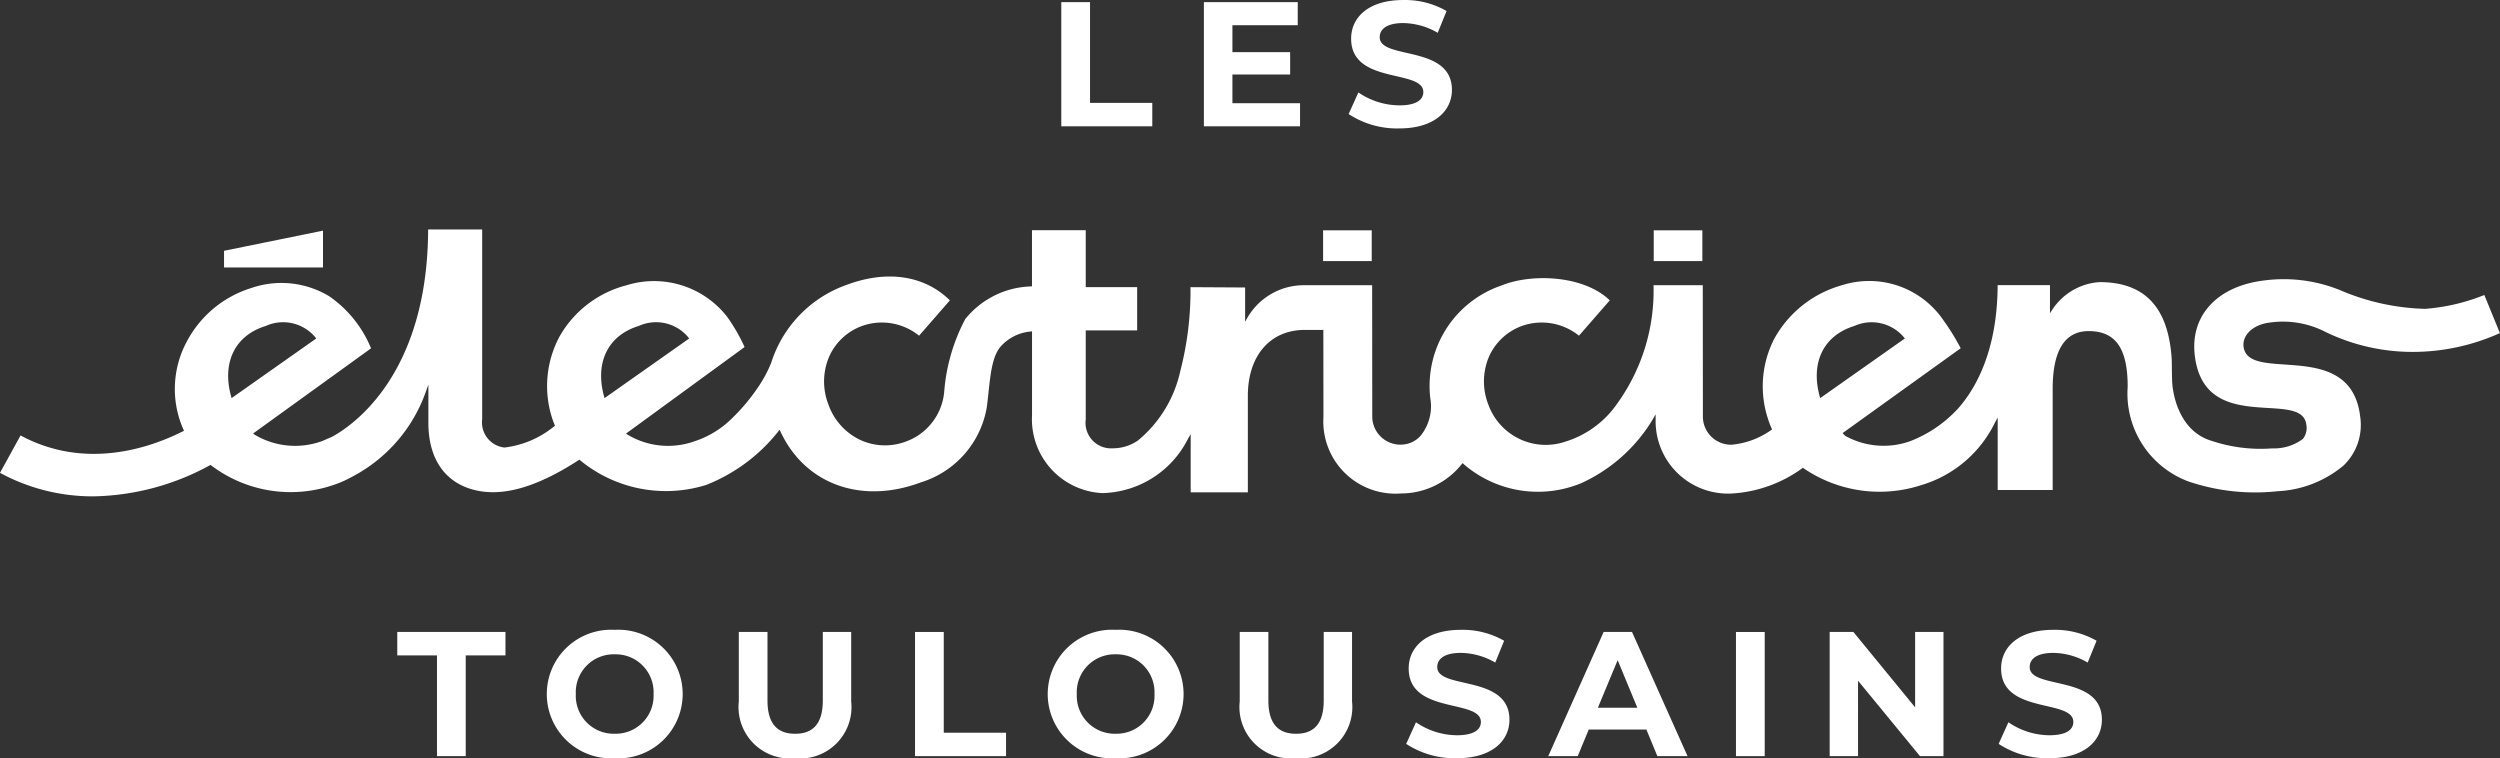 <svg xmlns="http://www.w3.org/2000/svg" width="151.58" height="45.976"><rect width="100%" height="100%" fill="#333333" stroke="none"/><defs><clipPath id="clip-path"><path id="Tracé_2911" data-name="Tracé 2911" d="M0-59.587h151.58v-45.975H0z" transform="translate(0 105.562)" fill="#fff"/></clipPath></defs><g id="Groupe_300" data-name="Groupe 300" transform="translate(0 105.562)"><g id="Groupe_244" data-name="Groupe 244" transform="translate(24.087 -67.245)"><path id="Tracé_2908" data-name="Tracé 2908" d="M0 0v1.42h2.408v6.109h1.743V1.42h2.41V0z" fill="#fff"/></g><g id="Groupe_247" data-name="Groupe 247" transform="translate(0 -105.562)" clip-path="url(#clip-path)"><g id="Groupe_245" data-name="Groupe 245" transform="translate(33.153 38.188)"><path id="Tracé_2909" data-name="Tracé 2909" d="M-5.34 0a3.9 3.9 0 0 0-4.12 3.894 3.9 3.9 0 0 0 4.12 3.893 3.9 3.9 0 0 0 4.119-3.893A3.9 3.9 0 0 0-5.34 0m0 6.3A2.3 2.3 0 0 1-7.7 3.894a2.3 2.3 0 0 1 2.36-2.41 2.3 2.3 0 0 1 2.354 2.41A2.3 2.3 0 0 1-5.34 6.3" transform="translate(9.46)" fill="#fff"/></g><g id="Groupe_246" data-name="Groupe 246" transform="translate(44.791 38.317)"><path id="Tracé_2910" data-name="Tracé 2910" d="M-6.607-5.38c0 1.431-.613 2.022-1.678 2.022s-1.677-.591-1.677-2.022v-4.151H-11.7v4.216a3.117 3.117 0 0 0 3.4 3.442 3.117 3.117 0 0 0 3.413-3.442v-4.216h-1.72z" transform="translate(11.705 9.531)" fill="#fff"/></g></g><g id="Groupe_248" data-name="Groupe 248" transform="translate(55.48 -67.245)"><path id="Tracé_2912" data-name="Tracé 2912" d="M0 0v7.529h5.518v-1.42H1.742V0z" fill="#fff"/></g><g id="Groupe_252" data-name="Groupe 252" transform="translate(0 -105.562)" clip-path="url(#clip-path)"><g id="Groupe_249" data-name="Groupe 249" transform="translate(63.525 38.188)"><path id="Tracé_2913" data-name="Tracé 2913" d="M-5.339 0a3.9 3.9 0 0 0-4.119 3.894 3.9 3.9 0 0 0 4.119 3.893A3.9 3.9 0 0 0-1.22 3.894 3.9 3.9 0 0 0-5.339 0m0 6.3a2.3 2.3 0 0 1-2.356-2.406 2.3 2.3 0 0 1 2.356-2.41 2.3 2.3 0 0 1 2.355 2.41A2.3 2.3 0 0 1-5.339 6.3" transform="translate(9.458)" fill="#fff"/></g><g id="Groupe_250" data-name="Groupe 250" transform="translate(75.162 38.317)"><path id="Tracé_2914" data-name="Tracé 2914" d="M-6.607-5.38c0 1.431-.612 2.022-1.677 2.022s-1.679-.591-1.679-2.022v-4.151H-11.7v4.216a3.118 3.118 0 0 0 3.4 3.442 3.118 3.118 0 0 0 3.41-3.442v-4.216h-1.717z" transform="translate(11.705 9.531)" fill="#fff"/></g><g id="Groupe_251" data-name="Groupe 251" transform="translate(85.261 38.188)"><path id="Tracé_2915" data-name="Tracé 2915" d="M-2.44-2.927c0-.473.4-.86 1.431-.86a4.252 4.252 0 0 1 2.086.587l.538-1.323A5.055 5.055 0 0 0-1-5.185c-2.14 0-3.172 1.065-3.172 2.344C-4.17-.044.206-1.012.206.4c0 .463-.419.807-1.452.807A4.433 4.433 0 0 1-3.73.419l-.592 1.311a5.359 5.359 0 0 0 3.066.87C.9 2.6 1.938 1.526 1.938.267c0-2.767-4.378-1.806-4.378-3.194" transform="translate(4.322 5.185)" fill="#fff"/></g></g><g id="Groupe_253" data-name="Groupe 253" transform="translate(93.875 -67.245)"><path id="Tracé_2917" data-name="Tracé 2917" d="M-4.351 0l-3.357 7.529h1.786l.668-1.613h3.494l.667 1.613H.736L-2.631 0zm.85 1.71l1.193 2.883H-4.7z" transform="translate(7.708)" fill="#fff"/></g><path id="Tracé_2918" data-name="Tracé 2918" d="M241.671-10.054h1.743v-7.529h-1.743z" transform="translate(-136.416 -49.661)" fill="#fff"/><g id="Groupe_254" data-name="Groupe 254" transform="translate(110.933 -67.245)"><path id="Tracé_2919" data-name="Tracé 2919" d="M-6.719 0v4.571L-10.463 0H-11.9v7.529h1.72V2.958l3.755 4.571H-5V0z" transform="translate(11.904)" fill="#fff"/></g><g id="Groupe_256" data-name="Groupe 256" transform="translate(0 -105.562)" clip-path="url(#clip-path)"><g id="Groupe_255" data-name="Groupe 255" transform="translate(121.183 38.188)"><path id="Tracé_2920" data-name="Tracé 2920" d="M-2.439-2.927c0-.473.4-.86 1.431-.86a4.252 4.252 0 0 1 2.086.587l.538-1.323A5.056 5.056 0 0 0-1-5.185c-2.14 0-3.172 1.065-3.172 2.344C-4.17-.044.208-1.012.208.4c0 .463-.42.807-1.452.807A4.433 4.433 0 0 1-3.729.419L-4.32 1.73a5.354 5.354 0 0 0 3.065.87C.9 2.6 1.939 1.526 1.939.267c0-2.763-4.378-1.807-4.378-3.194" transform="translate(4.32 5.185)" fill="#fff"/></g></g><g id="Groupe_257" data-name="Groupe 257" transform="translate(64.348 -105.433)"><path id="Tracé_2922" data-name="Tracé 2922" d="M0 0v7.529h5.517v-1.42H1.743V0z" fill="#fff"/></g><g id="Groupe_258" data-name="Groupe 258" transform="translate(72.994 -105.433)"><path id="Tracé_2923" data-name="Tracé 2923" d="M0 0v7.529h5.83v-1.4h-4.1V4.388h3.5V3.033h-3.5V1.4h3.96V0z" fill="#fff"/></g><g id="Groupe_260" data-name="Groupe 260" transform="translate(0 -105.562)" clip-path="url(#clip-path)"><g id="Groupe_259" data-name="Groupe 259" transform="translate(81.77)"><path id="Tracé_2924" data-name="Tracé 2924" d="M-3.987-8.28a4.433 4.433 0 0 1-2.484-.784l-.592 1.311A5.36 5.36 0 0 0-4-6.881c2.153 0 3.2-1.076 3.2-2.335 0-2.763-4.378-1.807-4.378-3.194 0-.473.4-.859 1.43-.859a4.256 4.256 0 0 1 2.087.591L-1.125-14a5.054 5.054 0 0 0-2.614-.667c-2.14 0-3.172 1.065-3.172 2.344 0 2.8 4.377 1.829 4.377 3.237 0 .463-.419.807-1.452.807" transform="translate(7.063 14.668)" fill="#fff"/></g></g><path id="Tracé_2926" data-name="Tracé 2926" d="M187.141-73.5h-2.948v1.865h2.948z" transform="translate(-103.971 -18.097)" fill="#fff"/><path id="Tracé_2927" data-name="Tracé 2927" d="M233.17-73.5h-2.948v1.865h2.948z" transform="translate(-129.953 -18.097)" fill="#fff"/><g id="Groupe_261" data-name="Groupe 261" transform="translate(13.582 -91.578)"><path id="Tracé_2928" data-name="Tracé 2928" d="M-7.78 0l-6 1.222v1.009h6z" transform="translate(13.782)" fill="#fff"/></g><g id="Groupe_263" data-name="Groupe 263" transform="translate(0 -105.562)" clip-path="url(#clip-path)"><g id="Groupe_262" data-name="Groupe 262" transform="translate(0 13.911)"><path id="Tracé_2929" data-name="Tracé 2929" d="M-190.615-6.242a13.981 13.981 0 0 1-5.2-1.139 9.085 9.085 0 0 0-4.519-.592c-2.873.32-4.554 2.094-4.284 4.519.331 2.975 2.614 3.112 4.448 3.222 1.192.072 2.222.134 2.319 1.012a1.075 1.075 0 0 1-.206.862 2.933 2.933 0 0 1-1.865.576 9.394 9.394 0 0 1-3.713-.471c-1.765-.547-2.265-2.461-2.343-3.463-.017-.22-.021-.6-.026-.929 0-.27-.006-.526-.016-.655-.224-3.071-1.654-4.564-4.369-4.564a3.715 3.715 0 0 0-2.831 1.621l-.174.261v-1.7h-3.172c-.017 3.94-1.3 6.225-2.373 7.451a7.7 7.7 0 0 1-2.933 2.012 4.793 4.793 0 0 1-3.926-.318.968.968 0 0 1-.1-.094l-.07-.079.085-.06 7.076-5.084a14.122 14.122 0 0 0-1.058-1.712 5.444 5.444 0 0 0-6.147-2.108 6.768 6.768 0 0 0-4.09 3.228A6.3 6.3 0 0 0-230.5.4a5.619 5.619 0 0 0 .224.6l.032.075-.07.043a4.927 4.927 0 0 1-2.381.877 1.708 1.708 0 0 1-1.743-1.67l-.007-8h-2.986a11.7 11.7 0 0 1-2.189 7.157 5.949 5.949 0 0 1-3.131 2.318 3.7 3.7 0 0 1-4.692-2.229 3.836 3.836 0 0 1 .042-2.93 3.49 3.49 0 0 1 1.974-1.841 3.589 3.589 0 0 1 3.474.585l1.868-2.143c-1.564-1.523-4.736-1.645-6.542-.909a6.434 6.434 0 0 0-4.339 6.844 2.838 2.838 0 0 1-.585 2.271 1.607 1.607 0 0 1-1.191.543 1.708 1.708 0 0 1-1.743-1.666l-.007-8c-.6 0-3.881-.006-4.059 0a3.951 3.951 0 0 0-3.466 1.905l-.177.306v-2.074l-3.312-.02a19.48 19.48 0 0 1-.616 5.079 7.552 7.552 0 0 1-2.578 4.224 2.691 2.691 0 0 1-1.517.468 1.55 1.55 0 0 1-1.64-1.759v-5.391h3.117v-2.621h-3.117v-3.452h-3.26v3.4l-.086.008a5.31 5.31 0 0 0-3.959 1.979 11.272 11.272 0 0 0-1.275 4.383 3.538 3.538 0 0 1-2.318 3.04 3.592 3.592 0 0 1-2.72-.07 3.739 3.739 0 0 1-1.978-2.156 3.837 3.837 0 0 1 .043-2.93 3.486 3.486 0 0 1 1.973-1.844 3.59 3.59 0 0 1 3.474.585l1.868-2.143c-1.534-1.513-3.806-1.857-6.252-.942a7.373 7.373 0 0 0-4.579 4.719 7.747 7.747 0 0 1-.836 1.546 11.523 11.523 0 0 1-1.494 1.78 5.772 5.772 0 0 1-2.324 1.442 4.775 4.775 0 0 1-4.044-.393l-.106-.078.107-.075 7.08-5.168a10.924 10.924 0 0 0-1.057-1.835 5.622 5.622 0 0 0-6.116-1.906 6.544 6.544 0 0 0-4.053 3.115A6.358 6.358 0 0 0-304.206.4c.029.093.065.184.1.276l.066.172-.06.043a5.863 5.863 0 0 1-3 1.275 1.532 1.532 0 0 1-1.353-1.712v-11.512h-3.276c-.031 8.7-4.452 11.815-5.81 12.564l-.6.261a4.778 4.778 0 0 1-4.1-.374l-.106-.078.106-.075 7.048-5.089a7.09 7.09 0 0 0-2.545-3.164 5.612 5.612 0 0 0-4.716-.493 6.637 6.637 0 0 0-3.9 3.227A6.078 6.078 0 0 0-326.82.4a6.079 6.079 0 0 0 .251.667l.036.082-.08.041c-1.991 1-5.9 2.357-9.829.244l-1.246 2.266a11.748 11.748 0 0 0 5.649 1.426 15.209 15.209 0 0 0 7.062-1.877l.056-.031.049.04a7.975 7.975 0 0 0 7.391 1.181 5.677 5.677 0 0 0 .9-.375c.073-.036.154-.078.247-.128l.079-.043c.061-.032.122-.065.182-.1a9.3 9.3 0 0 0 4.175-4.93l.184-.514V.665c0 2.121.946 3.557 2.665 4.041 1.734.49 3.837-.088 6.431-1.766l.06-.04.054.047a8.188 8.188 0 0 0 7.636 1.486 10.477 10.477 0 0 0 4.353-3.224l.095-.125.067.142c1.491 3.172 4.9 4.4 8.491 3.054a5.779 5.779 0 0 0 4-4.524c.194-1.383.2-2.966.84-3.707a2.748 2.748 0 0 1 1.8-.915l.108-.016V.212a4.482 4.482 0 0 0 4.22 4.714h.142a5.964 5.964 0 0 0 5.08-3.262l.177-.311v3.529h3.467V-.976c0-2.423 1.352-3.989 3.445-3.989h1.132l.006 5.286a4.374 4.374 0 0 0 4.707 4.629 4.707 4.707 0 0 0 3.666-1.762l.064-.079.074.069a6.876 6.876 0 0 0 7.13 1.144 9.789 9.789 0 0 0 4.322-3.859l.178-.309V.51a4.39 4.39 0 0 0 4.61 4.444 8.059 8.059 0 0 0 4.268-1.523l.055-.036.053.038a8.169 8.169 0 0 0 7.158 1 7.258 7.258 0 0 0 4.419-3.759l.177-.327v4.395h3.334V-1.4c0-2.318.734-3.493 2.18-3.493 1.638 0 2.368 1.042 2.368 3.378a5.683 5.683 0 0 0 3.692 5.741 12.627 12.627 0 0 0 5.395.589 6.727 6.727 0 0 0 4-1.558 3.406 3.406 0 0 0 1.014-2.935c-.324-2.9-2.685-3.06-4.581-3.189-1.283-.087-2.391-.162-2.495-1.092-.08-.717.61-1.342 1.6-1.453a5.63 5.63 0 0 1 3.39.58 12.124 12.124 0 0 0 5.281 1.2 12.849 12.849 0 0 0 5.272-1.141l-.944-2.31a12.025 12.025 0 0 1-3.563.838M-323.682-.96c-.555-2.05.253-3.677 2.108-4.245a2.545 2.545 0 0 1 3 .682l.058.078-.079.056-5.052 3.559zm22.613 0c-.555-2.05.253-3.677 2.108-4.245a2.542 2.542 0 0 1 3 .682l.058.078-.079.056-5.052 3.559zm73.707 0c-.554-2.051.253-3.677 2.108-4.245a2.554 2.554 0 0 1 3 .682l.058.078-.08.056-5.05 3.559z" transform="translate(337.688 11.058)" fill="#fff"/></g></g></g></svg>